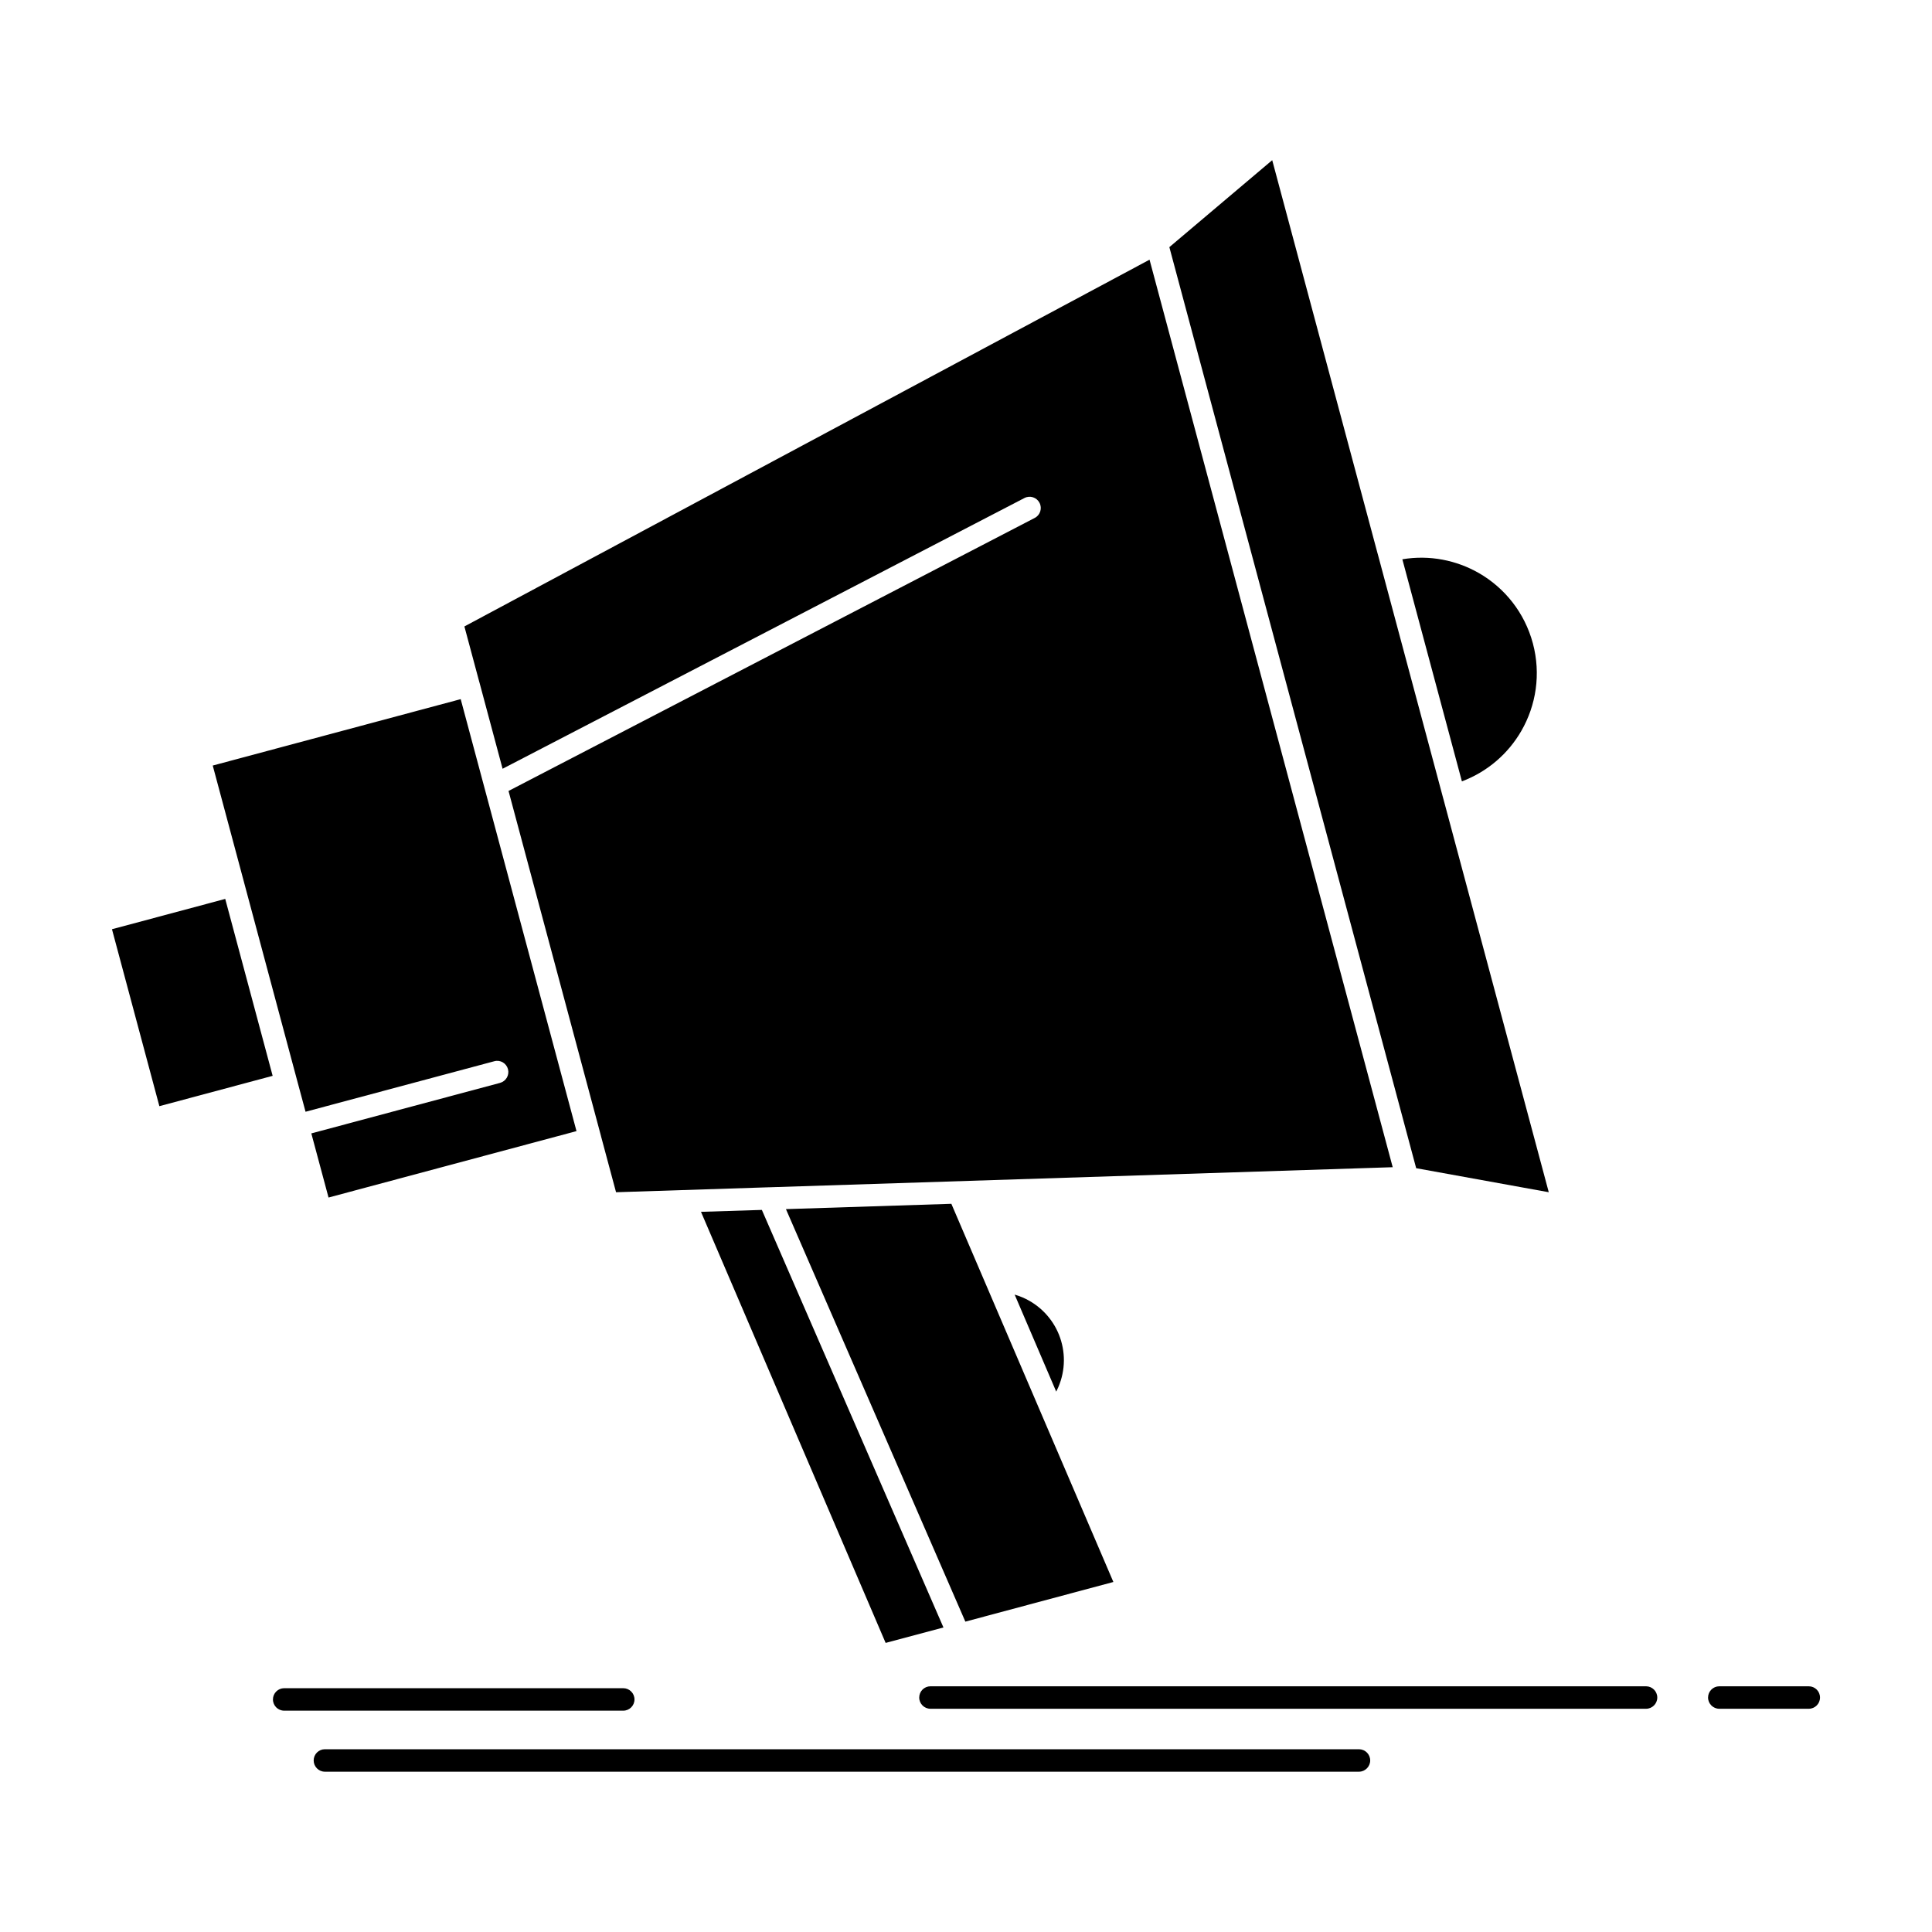 <?xml version="1.0" encoding="UTF-8"?>
<!-- Uploaded to: ICON Repo, www.svgrepo.com, Generator: ICON Repo Mixer Tools -->
<svg fill="#000000" width="800px" height="800px" version="1.1" viewBox="144 144 512 512" xmlns="http://www.w3.org/2000/svg">
 <path d="m448.64 212.82-181.57 97.195 3.949 14.719 0.023 0.074 0.023 0.07 6.125 22.852 138.3-71.75c1.453-0.75 3.246-0.191 3.996 1.281 0.75 1.453 0.184 3.246-1.27 3.996l-139.45 72.355 24.512 91.48 0.012 0.074 3.969 14.789 40.379-1.309h0.145l165.3-5.324zm-182.55 116.46-65.711 17.598 8.254 30.793 0.023 0.07 0.012 0.07 14.102 52.629 2.203 8.184 50.016-13.387c1.574-0.438 3.207 0.508 3.633 2.106 0.41 1.574-0.52 3.195-2.106 3.633l-50.012 13.387 4.562 16.996 65.711-17.602zm269.88-33.383c-5.977-3.438-13.121-4.891-20.332-3.68l15.781 58.852c6.828-2.566 12.297-7.383 15.746-13.363 3.91-6.781 5.238-15.059 3.062-23.215-2.191-8.164-7.481-14.676-14.258-18.594zm-332.28 86.324-30.016 8.035 12.562 46.891 30.02-8.039zm220.97 115.54c-1.707-4.285-5.07-7.938-9.66-9.926-0.703-0.289-1.402-0.555-2.106-0.75l11.016 25.711 0.535-1.137c1.996-4.625 1.922-9.59 0.215-13.898zm-30.633 77.539-48.125-110.66-16.133 0.508 48.934 114.24zm-41.746-110.87 47.547 109.32 39.227-10.508-42.934-100.22zm-122.19 149.09c-1.633 0-2.965-1.355-2.965-2.977 0-1.645 1.332-2.977 2.965-2.977h274.05c1.633 0 2.977 1.332 2.977 2.977 0 1.621-1.344 2.977-2.977 2.977zm160.49-16.68c-1.645 0-2.977-1.332-2.977-2.977 0-1.645 1.332-2.977 2.977-2.977h189.64c1.633 0 2.977 1.332 2.977 2.977 0 1.648-1.344 2.977-2.977 2.977zm209.05 0c-1.633 0-2.977-1.332-2.977-2.977 0-1.645 1.344-2.977 2.977-2.977h23.711c1.648 0 2.981 1.332 2.981 2.977 0 1.648-1.332 2.977-2.981 2.977zm-380.32 0.508c-1.645 0-2.977-1.332-2.977-2.977s1.332-2.981 2.977-2.981h89.859c1.633 0 2.977 1.332 2.977 2.981 0 1.645-1.344 2.977-2.977 2.977zm261.84-410.9-27.258 23.047 65.41 244.09 35.137 6.367-27.938-104.27-0.023-0.07-17.383-64.879-0.012-0.023z" fill-rule="evenodd"/>
</svg>